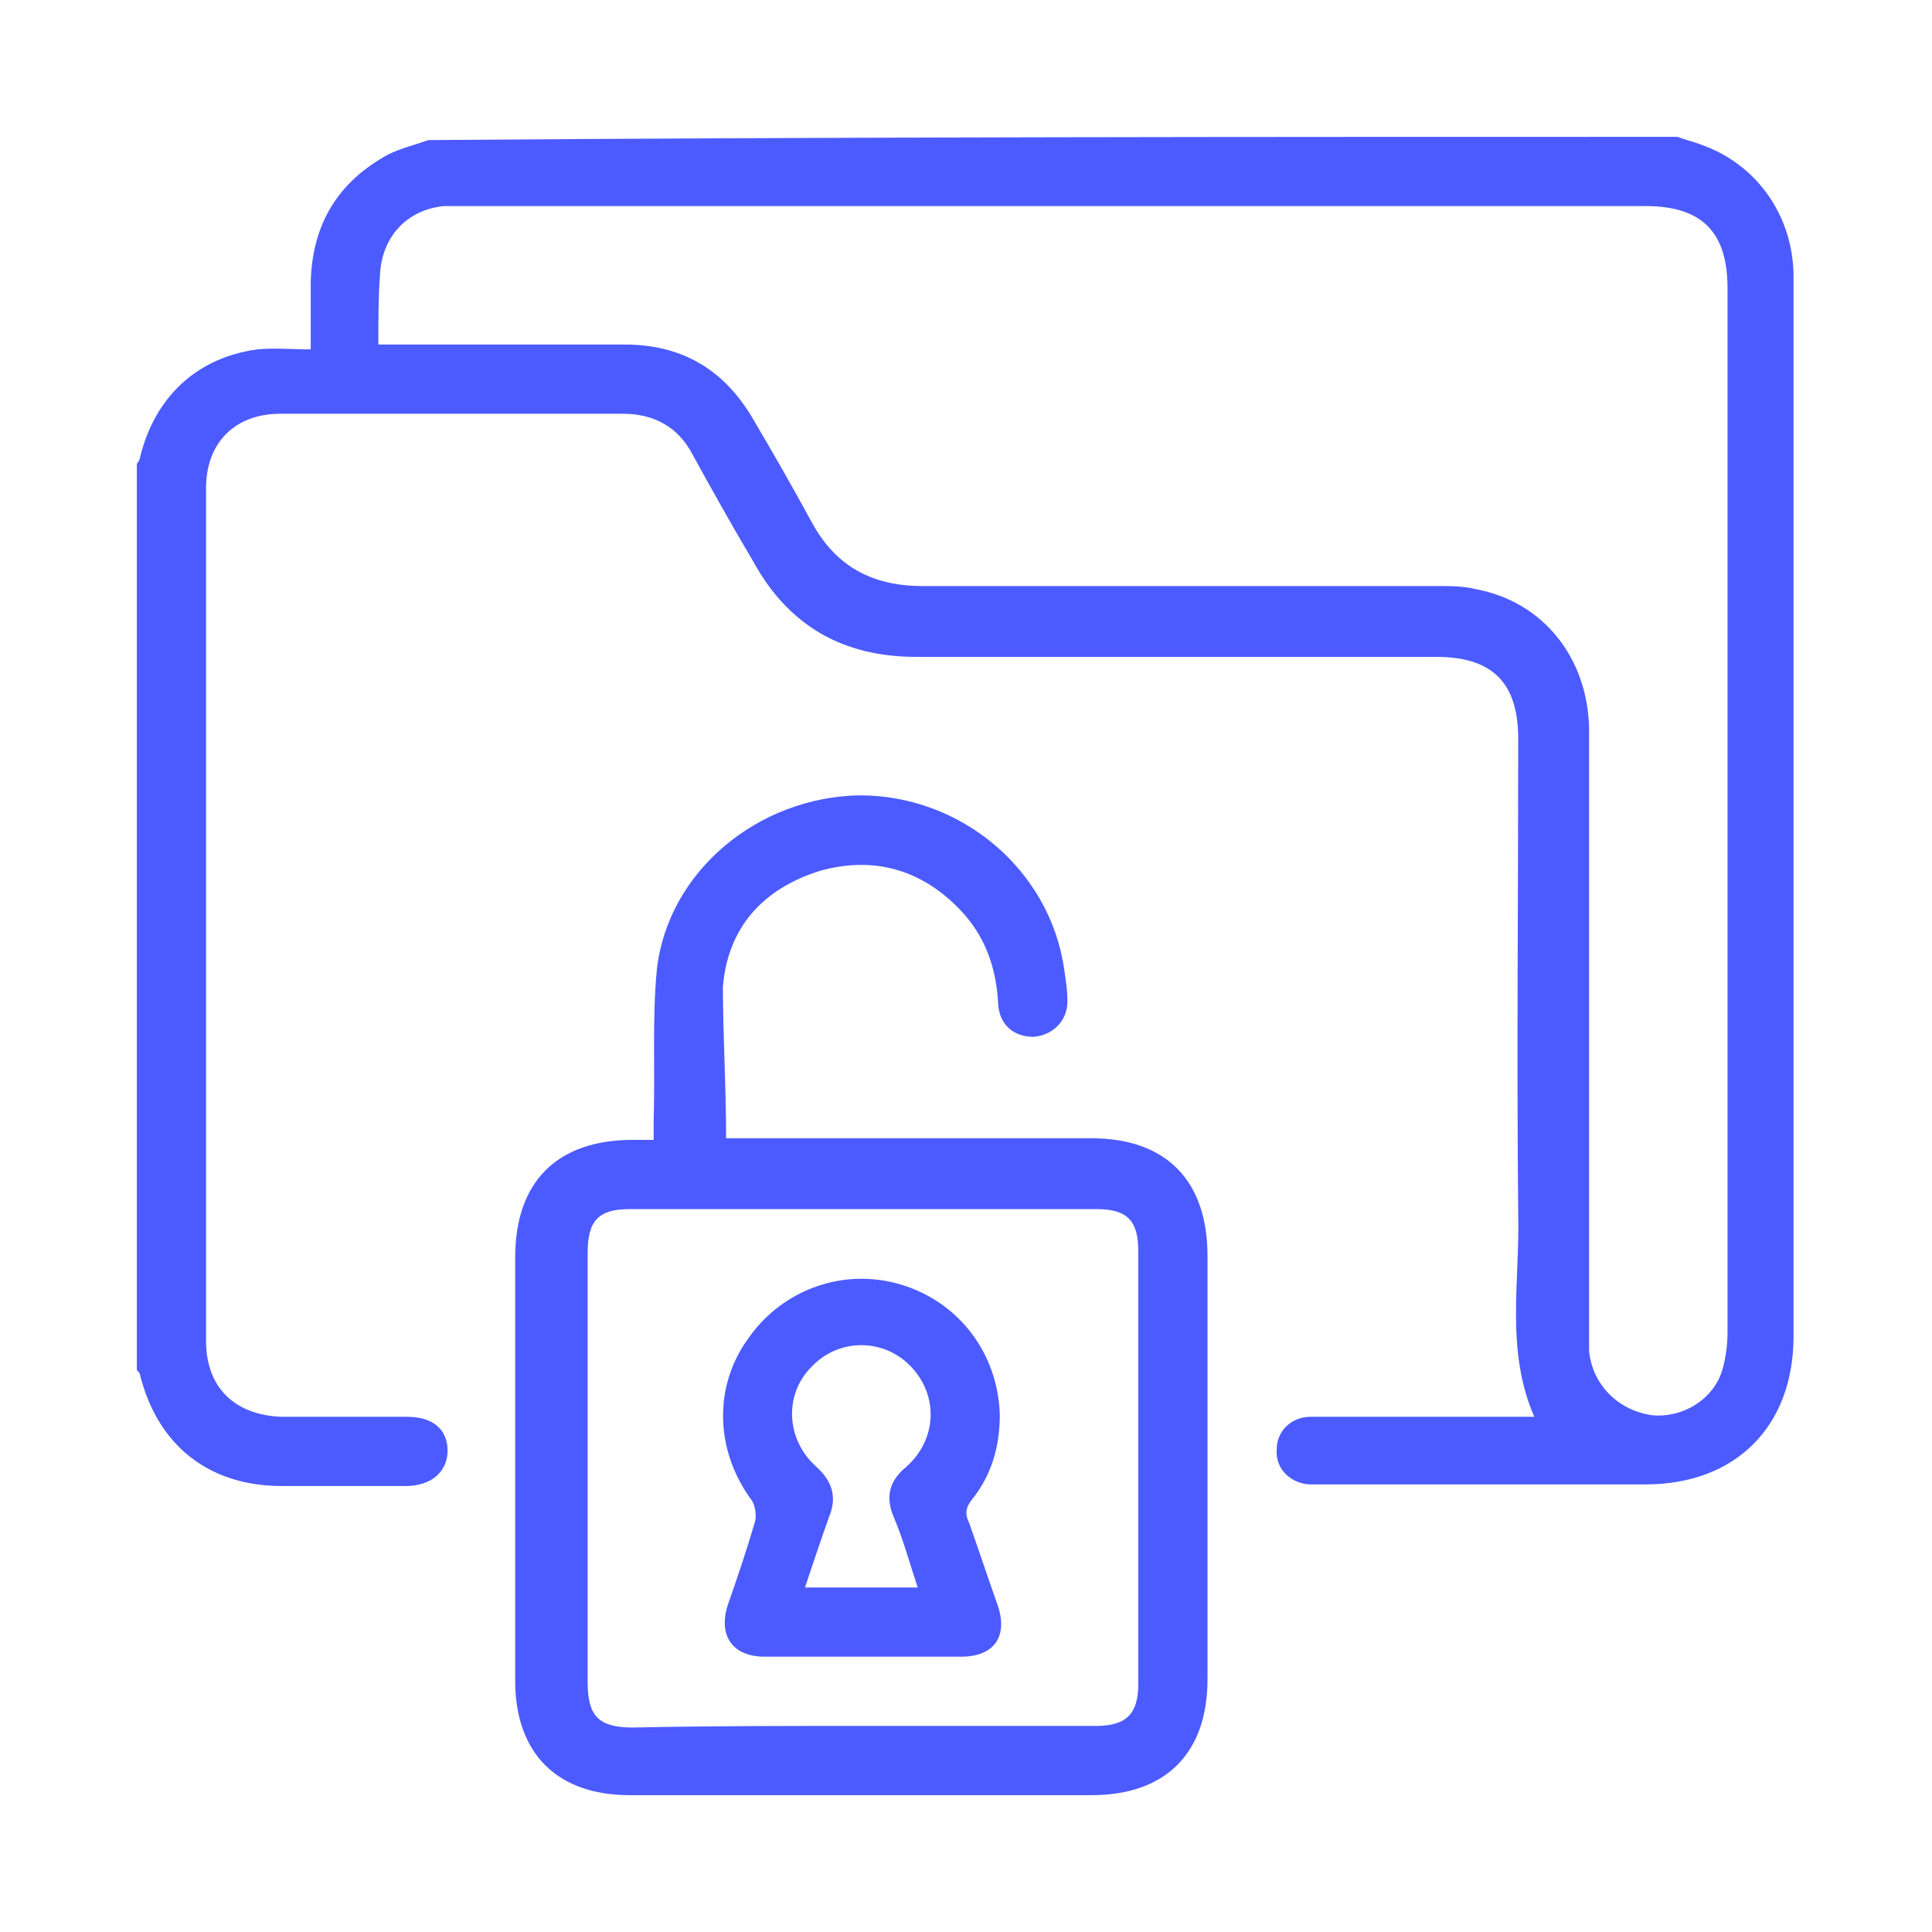 <?xml version="1.0" encoding="utf-8"?>
<!-- Generator: Adobe Illustrator 24.2.3, SVG Export Plug-In . SVG Version: 6.00 Build 0)  -->
<svg version="1.1" id="Capa_1" xmlns="http://www.w3.org/2000/svg" xmlns:xlink="http://www.w3.org/1999/xlink" x="0px" y="0px"
	 viewBox="0 0 120 120" style="enable-background:new 0 0 120 120;" xml:space="preserve">
<style type="text/css">
	.st0{fill:#4C5BFF;}
</style>
<g>
	<path class="st0" d="M104.2,8.5c0.5,0.2,1,0.3,1.5,0.5c3.4,1.2,5.7,4.4,5.7,8.2c0,5.5,0,11.1,0,16.6c0,16.4,0,32.8,0,49.2
		c0,5.6-3.6,9.2-9.2,9.2c-6.7,0-13.4,0-20.1,0c-0.3,0-0.5,0-0.8,0c-1.2-0.1-2.1-1-2-2.2c0-1.1,0.9-2,2.1-2c1.4,0,2.7,0,4.1,0
		c3.3,0,6.5,0,9.8,0c-1.8-4.1-0.9-8.4-1-12.5c-0.1-9.9,0-19.7,0-29.6c0-3.5-1.6-5.1-5.1-5.1c-10.8,0-21.5,0-32.3,0
		c-4.5,0-7.9-1.9-10.1-5.9c-1.3-2.2-2.6-4.5-3.8-6.7c-0.9-1.7-2.4-2.5-4.3-2.5c-7.1,0-14.2,0-21.3,0c-2.8,0-4.6,1.8-4.6,4.6
		c0,17.7,0,35.3,0,53c0,2.9,1.8,4.6,4.7,4.7c2.6,0,5.2,0,7.8,0c1.6,0,2.5,0.8,2.5,2.1c0,1.3-1,2.2-2.6,2.2c-2.6,0-5.2,0-7.7,0
		c-4.5,0-7.7-2.5-8.8-6.9c0-0.1-0.1-0.2-0.2-0.3c0-18.8,0-37.5,0-56.3c0.1-0.1,0.2-0.3,0.2-0.4c0.9-3.7,3.5-6.2,7.3-6.7
		c1-0.1,2.1,0,3.3,0c0-1.5,0-2.9,0-4.2c0.1-3.6,1.7-6.2,4.8-7.9c0.8-0.4,1.7-0.6,2.5-0.9C52.5,8.5,78.4,8.5,104.2,8.5z M23.5,21.4
		c0.5,0,0.8,0,1.2,0c4.7,0,9.4,0,14.1,0c3.5,0,6.1,1.5,7.9,4.5c1.3,2.2,2.5,4.3,3.7,6.5c1.5,2.8,3.8,4,6.9,4c10.7,0,21.3,0,32,0
		c0.8,0,1.6,0,2.4,0.2c4.2,0.8,6.9,4.3,7,8.6c0,12.5,0,25.1,0,37.6c0,0.4,0,0.7,0,1.1c0.2,2.1,1.8,3.7,3.9,4c1.9,0.2,3.9-1,4.4-2.9
		c0.2-0.7,0.3-1.5,0.3-2.2c0-21.6,0-43.2,0-64.9c0-3.5-1.6-5.1-5.1-5.1c-24.5,0-49,0-73.5,0c-0.4,0-0.7,0-1.1,0
		c-2.3,0.2-3.9,1.9-4,4.3C23.5,18.5,23.5,19.8,23.5,21.4z"/>
	<path class="st0" d="M45.1,70.7c0.4,0,0.8,0,1.2,0c7.2,0,14.3,0,21.5,0c4.6,0,7.2,2.6,7.2,7.3c0,8.8,0,17.6,0,26.3
		c0,4.6-2.6,7.2-7.2,7.2c-9.6,0-19.1,0-28.7,0c-4.5,0-7.1-2.6-7.1-7.1c0-8.8,0-17.6,0-26.3c0-4.7,2.6-7.3,7.3-7.3c0.4,0,0.8,0,1.3,0
		c0-0.4,0-0.8,0-1.2c0.1-3.1-0.1-6.3,0.2-9.4c0.7-6.1,6.3-10.7,12.6-10.8c6.3,0,11.8,4.6,12.7,10.8c0.1,0.7,0.2,1.3,0.2,2
		c0,1.2-0.9,2.1-2.1,2.2c-1.2,0-2.1-0.7-2.2-2c-0.1-2.1-0.7-4-2.1-5.6c-2.4-2.7-5.5-3.7-9-2.7c-3.5,1.1-5.7,3.5-6,7.2
		C44.9,64.2,45.1,67.4,45.1,70.7z M53.5,107.2c4.9,0,9.7,0,14.6,0c1.9,0,2.6-0.8,2.6-2.6c0-9,0-18,0-26.9c0-1.9-0.7-2.6-2.6-2.6
		c-9.7,0-19.4,0-29,0c-1.9,0-2.6,0.7-2.6,2.7c0,8.9,0,17.8,0,26.7c0,2.1,0.7,2.8,2.8,2.8C44,107.2,48.7,107.2,53.5,107.2z"/>
	<path class="st0" d="M53.5,102.9c-2,0-4,0-6,0c-2,0-2.9-1.3-2.3-3.2c0.6-1.7,1.2-3.5,1.7-5.2c0.1-0.4,0-1-0.2-1.3
		c-2.3-3.1-2.4-7.1-0.2-10.1c2.1-3,5.9-4.4,9.5-3.3c3.6,1.1,6,4.3,6.1,8.1c0,1.9-0.5,3.7-1.7,5.2c-0.4,0.5-0.5,0.9-0.2,1.5
		c0.6,1.7,1.2,3.5,1.8,5.2c0.6,1.9-0.3,3.1-2.3,3.1C57.6,102.9,55.6,102.9,53.5,102.9z M57,98.6c-0.5-1.5-0.9-3-1.5-4.4
		c-0.5-1.2-0.3-2.2,0.8-3.1c1.9-1.7,2-4.4,0.3-6.2c-1.7-1.8-4.5-1.8-6.2,0c-1.7,1.7-1.6,4.5,0.3,6.2c1,0.9,1.3,1.9,0.8,3.1
		c-0.5,1.4-1,2.9-1.5,4.4C52.4,98.6,54.7,98.6,57,98.6z"/>
</g>
</svg>

